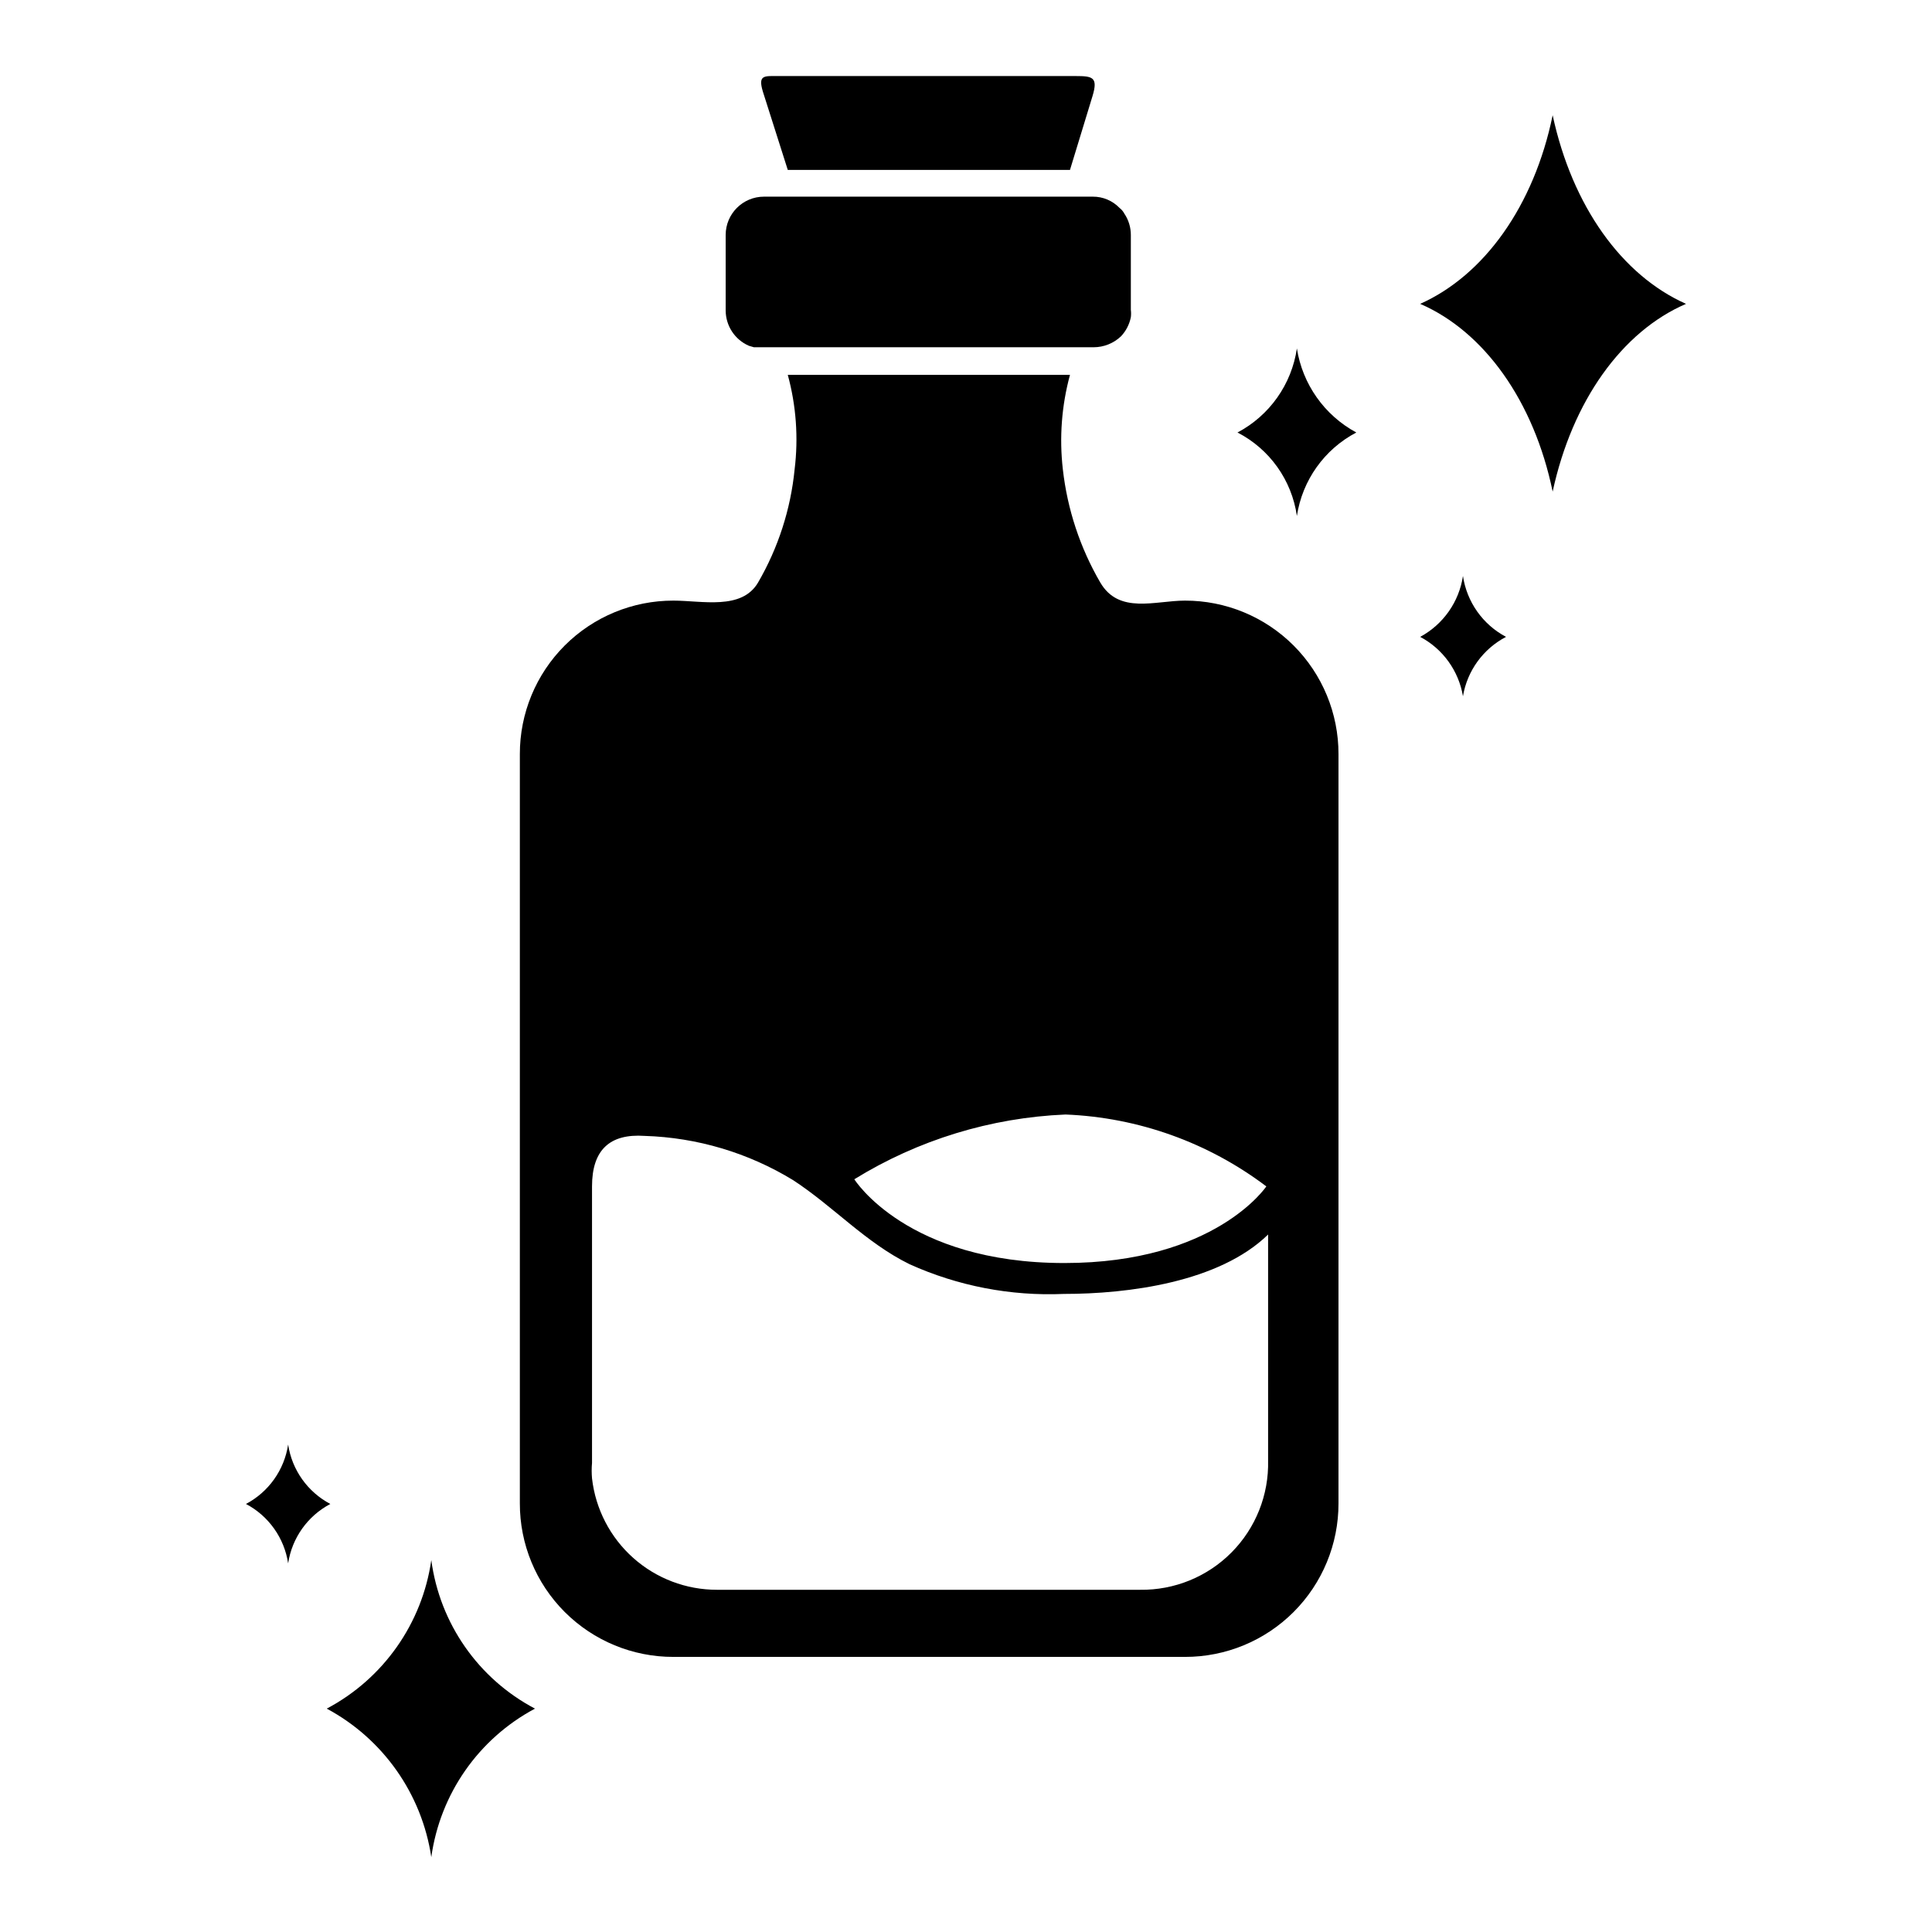 <?xml version="1.0" encoding="UTF-8"?>
<!-- Uploaded to: SVG Find, www.svgrepo.com, Generator: SVG Find Mixer Tools -->
<svg fill="#000000" width="800px" height="800px" version="1.1" viewBox="144 144 512 512" xmlns="http://www.w3.org/2000/svg">
 <g>
  <path d="m555.47 174.54c-4.961 24.09-18.184 42.43-35.109 49.988 16.926 7.32 30.148 25.742 35.109 49.75 5.195-24.008 18.344-42.43 35.344-49.75-17.004-7.559-30.148-25.898-35.344-49.988z"/>
  <path d="m487.69 236.34c-1.395 9.512-7.242 17.785-15.742 22.277 8.52 4.391 14.387 12.633 15.742 22.121 1.434-9.457 7.277-17.672 15.746-22.121-8.441-4.559-14.266-12.801-15.746-22.277z"/>
  <path d="m531.7 296.64c-1.027 6.863-5.231 12.84-11.336 16.137 6.023 3.195 10.215 9.016 11.336 15.742 1.121-6.746 5.348-12.574 11.414-15.742-6.156-3.258-10.395-9.25-11.414-16.137z"/>
  <path d="m258.3 557.44c-2.41 16.797-12.711 31.426-27.707 39.363 14.93 8.012 25.199 22.602 27.707 39.359 2.324-16.766 12.539-31.398 27.477-39.359-15-7.894-25.238-22.562-27.477-39.363z"/>
  <path d="m220.36 526.82c-1.016 6.727-5.164 12.57-11.18 15.746 6.016 3.172 10.164 9.016 11.18 15.742 1.012-6.727 5.164-12.57 11.18-15.742-6.016-3.176-10.168-9.02-11.18-15.746z"/>
  <path d="m352.77 189.03h74.785l5.984-19.602c1.496-4.961 0-5.273-4.41-5.273h-78.719c-3.856 0-5.59-0.395-4.25 4.094z"/>
  <path d="m342.45 235.63 1.34 0.395h90.055c2.699-0.008 5.289-1.051 7.242-2.91 1.32-1.406 2.219-3.152 2.598-5.039 0.082-0.652 0.082-1.316 0-1.969v-19.836c0.004-2.023-0.598-3.996-1.73-5.668-0.309-0.586-0.738-1.094-1.262-1.496-1.852-1.926-4.41-3.008-7.082-2.992h-87.145c-5.609 0-10.156 4.547-10.156 10.156v19.992c0.008 4.066 2.414 7.742 6.141 9.367z"/>
  <path d="m458.02 303.17c-7.871 0-17.477 3.699-22.434-4.801h-0.004c-5.348-9.203-8.727-19.414-9.918-29.992-0.965-8.391-0.324-16.887 1.891-25.035h-74.785c2.223 8.148 2.84 16.652 1.812 25.035-1.043 10.574-4.348 20.801-9.684 29.992-4.328 7.398-14.801 4.801-22.434 4.801-10.801-0.02-21.168 4.262-28.805 11.898-7.637 7.637-11.918 18-11.895 28.801v198.53c-0.023 10.801 4.258 21.164 11.895 28.801s18.004 11.918 28.805 11.898h135.55c10.801 0.02 21.164-4.262 28.801-11.898 7.637-7.637 11.918-18 11.898-28.801v-198.53c0.02-10.801-4.262-21.164-11.898-28.801-7.637-7.637-18-11.918-28.801-11.898zm-11.887 262.14h-112.1c-8.188 0.012-16.094-2.988-22.207-8.434-6.113-5.445-10.004-12.953-10.934-21.09-0.121-1.359-0.121-2.731 0-4.09v-73.289c0-9.684 4.723-14.012 13.934-13.383 13.914 0.426 27.48 4.469 39.359 11.727 10.629 6.926 19.285 16.609 30.859 22.277v0.004c12.812 5.781 26.809 8.477 40.855 7.871 17.082 0 41.172-3.07 54.16-15.742v59.906-0.004c0.215 9.094-3.281 17.879-9.684 24.34-6.398 6.461-15.152 10.035-24.246 9.906zm-20.074-86.594c-41.801 0-55.656-22.199-55.656-22.199 16.879-10.418 36.152-16.328 55.973-17.16 19.266 0.77 37.836 7.418 53.215 19.051 0 0-13.543 20.309-53.531 20.309z"/>
 </g>
</svg>